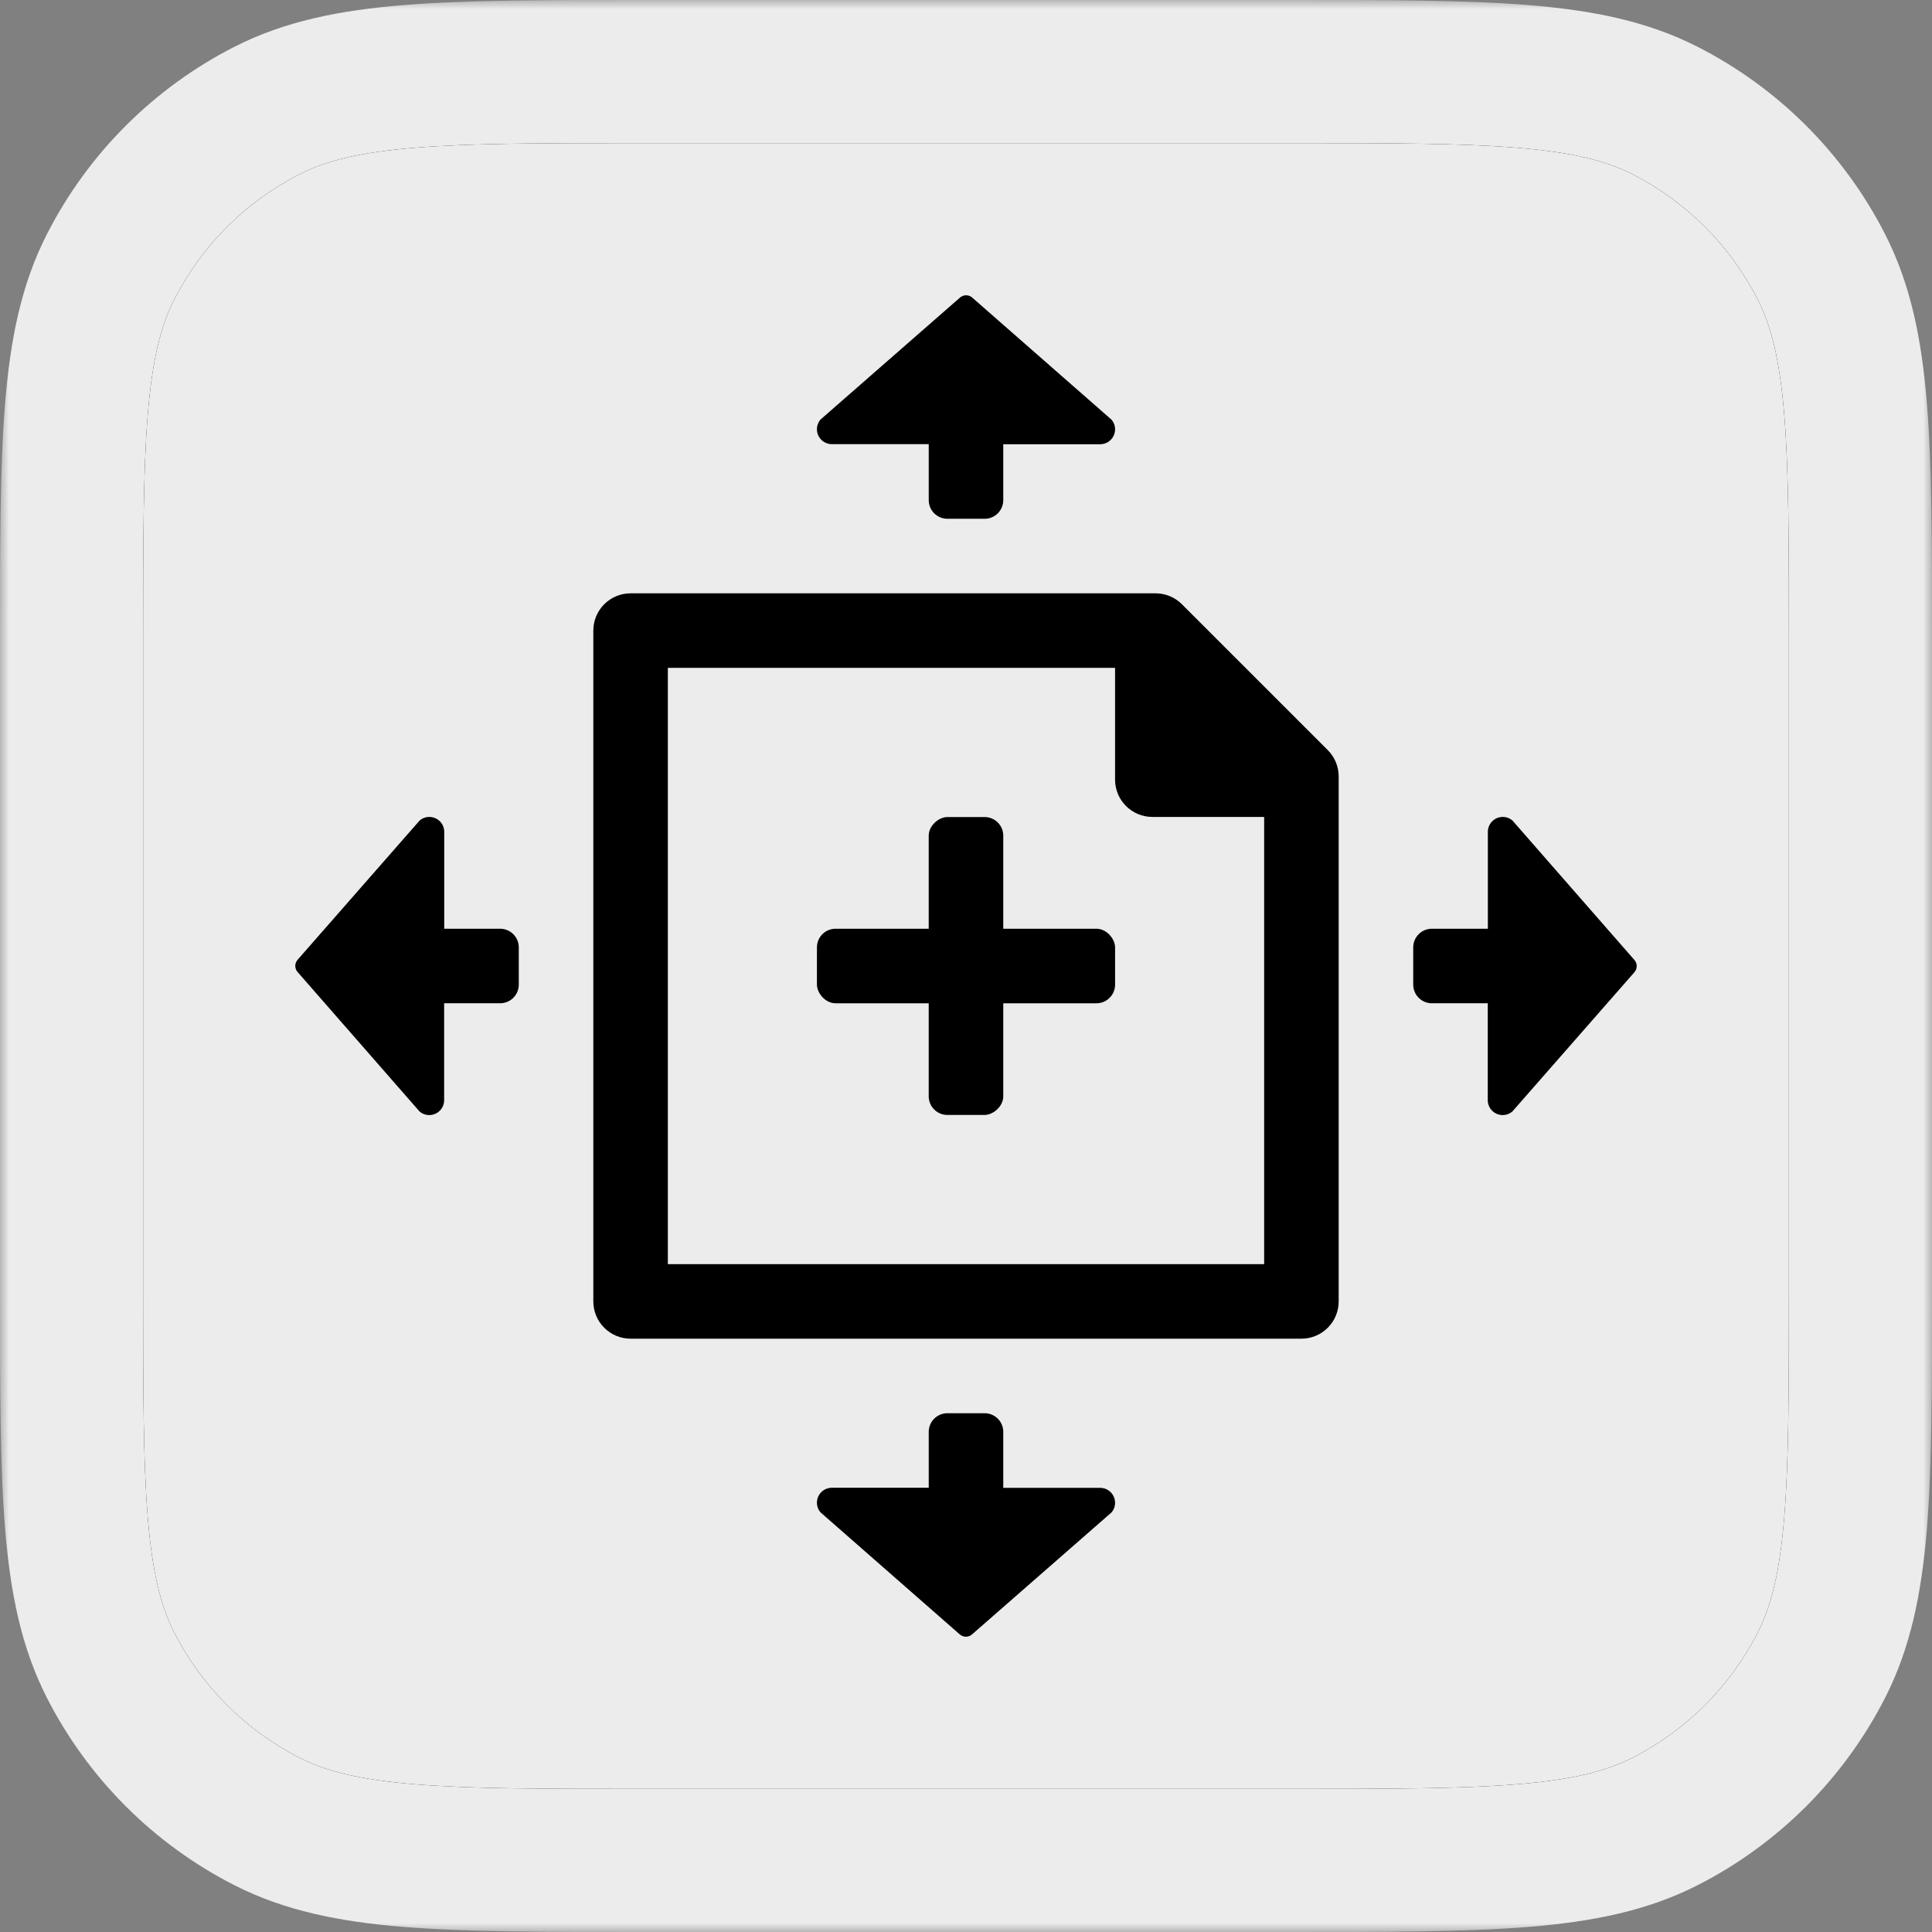 <svg xmlns="http://www.w3.org/2000/svg" fill="none" viewBox="0 0 108 108" height="108" width="108">
<rect x="0" y="0" width="108" height="108" fill="#808080" stroke="none"/>
<g clip-path="url(#clip0_654_620)">
<mask fill="black" height="108" width="108" y="0" x="0" maskUnits="userSpaceOnUse" id="path-1-outside-1_654_620">
<rect height="108" width="108" fill="white"></rect>
<path d="M4 36C4 24.799 4 19.198 6.18 14.92C8.097 11.157 11.157 8.097 14.92 6.18C19.198 4 24.799 4 36 4H72C83.201 4 88.802 4 93.08 6.18C96.843 8.097 99.903 11.157 101.82 14.92C104 19.198 104 24.799 104 36V72C104 83.201 104 88.802 101.82 93.08C99.903 96.843 96.843 99.903 93.08 101.82C88.802 104 83.201 104 72 104H36C24.799 104 19.198 104 14.92 101.82C11.157 99.903 8.097 96.843 6.18 93.08C4 88.802 4 83.201 4 72V36Z"></path>
</mask>
<path fill="#ECECEC" d="M4 36C4 24.799 4 19.198 6.18 14.92C8.097 11.157 11.157 8.097 14.92 6.18C19.198 4 24.799 4 36 4H72C83.201 4 88.802 4 93.08 6.18C96.843 8.097 99.903 11.157 101.82 14.92C104 19.198 104 24.799 104 36V72C104 83.201 104 88.802 101.82 93.08C99.903 96.843 96.843 99.903 93.08 101.82C88.802 104 83.201 104 72 104H36C24.799 104 19.198 104 14.92 101.82C11.157 99.903 8.097 96.843 6.18 93.08C4 88.802 4 83.201 4 72V36Z"></path>
<mask fill="white" id="path-3-inside-2_654_620">
<path d="M4 36C4 24.799 4 19.198 6.18 14.92C8.097 11.157 11.157 8.097 14.92 6.18C19.198 4 24.799 4 36 4H72C83.201 4 88.802 4 93.08 6.18C96.843 8.097 99.903 11.157 101.82 14.92C104 19.198 104 24.799 104 36V72C104 83.201 104 88.802 101.82 93.08C99.903 96.843 96.843 99.903 93.08 101.82C88.802 104 83.201 104 72 104H36C24.799 104 19.198 104 14.92 101.82C11.157 99.903 8.097 96.843 6.18 93.08C4 88.802 4 83.201 4 72V36Z"></path>
</mask>
<path mask="url(#path-3-inside-2_654_620)" fill="black" d="M14.92 101.82L16.736 98.256L14.92 101.82ZM6.18 93.08L2.616 94.896L6.18 93.08ZM101.82 93.08L105.384 94.896L101.82 93.08ZM93.08 101.82L94.896 105.384L93.08 101.82ZM101.82 14.92L98.256 16.736L101.82 14.92ZM14.92 6.18L16.736 9.744L14.92 6.18ZM36 8H72V0H36V8ZM100 36V72H108V36H100ZM72 100H36V108H72V100ZM8 72V36H0V72H8ZM36 100C30.334 100 26.324 99.997 23.19 99.741C20.102 99.489 18.217 99.011 16.736 98.256L13.104 105.384C15.901 106.809 18.956 107.422 22.538 107.714C26.074 108.003 30.465 108 36 108V100ZM0 72C0 77.534 -0.003 81.926 0.286 85.462C0.578 89.044 1.191 92.099 2.616 94.896L9.744 91.264C8.989 89.783 8.511 87.898 8.259 84.81C8.003 81.676 8 77.666 8 72H0ZM16.736 98.256C13.726 96.722 11.278 94.274 9.744 91.264L2.616 94.896C4.917 99.412 8.588 103.083 13.104 105.384L16.736 98.256ZM100 72C100 77.666 99.997 81.676 99.741 84.81C99.489 87.898 99.011 89.783 98.256 91.264L105.384 94.896C106.809 92.099 107.422 89.044 107.714 85.462C108.003 81.926 108 77.534 108 72H100ZM72 108C77.534 108 81.926 108.003 85.462 107.714C89.044 107.422 92.099 106.809 94.896 105.384L91.264 98.256C89.783 99.011 87.898 99.489 84.81 99.741C81.676 99.997 77.666 100 72 100V108ZM98.256 91.264C96.722 94.274 94.274 96.722 91.264 98.256L94.896 105.384C99.412 103.083 103.083 99.412 105.384 94.896L98.256 91.264ZM72 8C77.666 8 81.676 8.003 84.81 8.259C87.898 8.511 89.783 8.989 91.264 9.744L94.896 2.616C92.099 1.191 89.044 0.578 85.462 0.286C81.926 -0.003 77.534 0 72 0V8ZM108 36C108 30.465 108.003 26.074 107.714 22.538C107.422 18.956 106.809 15.901 105.384 13.104L98.256 16.736C99.011 18.217 99.489 20.102 99.741 23.19C99.997 26.324 100 30.334 100 36H108ZM91.264 9.744C94.274 11.278 96.722 13.726 98.256 16.736L105.384 13.104C103.083 8.588 99.412 4.917 94.896 2.616L91.264 9.744ZM36 0C30.465 0 26.074 -0.003 22.538 0.286C18.956 0.578 15.901 1.191 13.104 2.616L16.736 9.744C18.217 8.989 20.102 8.511 23.19 8.259C26.324 8.003 30.334 8 36 8V0ZM8 36C8 30.334 8.003 26.324 8.259 23.19C8.511 20.102 8.989 18.217 9.744 16.736L2.616 13.104C1.191 15.901 0.578 18.956 0.286 22.538C-0.003 26.074 0 30.465 0 36H8ZM13.104 2.616C8.588 4.917 4.917 8.588 2.616 13.104L9.744 16.736C11.278 13.726 13.726 11.278 16.736 9.744L13.104 2.616Z"></path>
<g clip-path="url(#clip1_654_620)">
<path fill="black" d="M33.167 35.25V72.75C33.167 73.303 33.386 73.832 33.777 74.223C34.168 74.614 34.697 74.833 35.25 74.833H72.75C73.303 74.833 73.832 74.614 74.223 74.223C74.614 73.832 74.833 73.303 74.833 72.75V43.404C74.833 42.852 74.614 42.322 74.223 41.931L66.069 33.777C65.678 33.386 65.148 33.167 64.596 33.167H35.25C34.697 33.167 34.168 33.386 33.777 33.777C33.386 34.168 33.167 34.697 33.167 35.25ZM70.667 70.667H37.333V37.333H62.333V43.583C62.333 44.136 62.553 44.666 62.944 45.056C63.334 45.447 63.864 45.667 64.417 45.667H70.667V70.667Z"></path>
<rect fill="black" transform="rotate(90 56.083 45.673)" rx="1.042" height="4.167" width="16.653" y="45.673" x="56.083"></rect>
<rect fill="black" rx="1.042" height="4.167" width="16.667" y="51.917" x="45.667"></rect>
<path fill="black" d="M91.345 53.641L84.554 45.875C84.403 45.74 84.208 45.666 84.005 45.667C83.784 45.667 83.572 45.754 83.416 45.911C83.26 46.067 83.172 46.279 83.172 46.5V51.917H80.042C79.765 51.917 79.5 52.026 79.305 52.222C79.11 52.417 79 52.682 79 52.958V55.042C79 55.318 79.11 55.583 79.305 55.778C79.5 55.974 79.765 56.083 80.042 56.083H83.167V61.5C83.167 61.721 83.254 61.933 83.411 62.089C83.567 62.245 83.779 62.333 84 62.333C84.202 62.334 84.398 62.26 84.549 62.125L91.345 54.37C91.44 54.272 91.494 54.142 91.494 54.005C91.494 53.869 91.44 53.738 91.345 53.641Z"></path>
<path fill="black" d="M16.655 54.359L23.446 62.125C23.597 62.26 23.792 62.334 23.995 62.333C24.216 62.333 24.428 62.246 24.584 62.089C24.74 61.933 24.828 61.721 24.828 61.5L24.828 56.083L27.958 56.083C28.235 56.083 28.5 55.974 28.695 55.778C28.89 55.583 29 55.318 29 55.042L29 52.958C29 52.682 28.89 52.417 28.695 52.222C28.5 52.026 28.235 51.917 27.958 51.917L24.833 51.917L24.833 46.5C24.833 46.279 24.745 46.067 24.589 45.911C24.433 45.755 24.221 45.667 24 45.667C23.798 45.666 23.602 45.74 23.451 45.875L16.655 53.63C16.56 53.728 16.506 53.858 16.506 53.995C16.506 54.131 16.56 54.262 16.655 54.359Z"></path>
<path fill="black" d="M54.359 91.345L62.125 84.554C62.26 84.403 62.334 84.208 62.333 84.005C62.333 83.784 62.245 83.572 62.089 83.416C61.933 83.26 61.721 83.172 61.5 83.172L56.083 83.172L56.083 80.042C56.083 79.765 55.974 79.5 55.778 79.305C55.583 79.11 55.318 79 55.042 79L52.958 79C52.682 79 52.417 79.11 52.222 79.305C52.026 79.5 51.917 79.765 51.917 80.042L51.917 83.167L46.5 83.167C46.279 83.167 46.067 83.254 45.911 83.411C45.754 83.567 45.667 83.779 45.667 84C45.666 84.202 45.74 84.398 45.875 84.549L53.63 91.345C53.727 91.44 53.858 91.494 53.995 91.494C54.131 91.494 54.262 91.44 54.359 91.345Z"></path>
<path fill="black" d="M53.641 16.655L45.875 23.446C45.74 23.597 45.666 23.792 45.667 23.995C45.667 24.216 45.755 24.428 45.911 24.584C46.067 24.74 46.279 24.828 46.5 24.828L51.917 24.828L51.917 27.958C51.917 28.235 52.026 28.5 52.222 28.695C52.417 28.89 52.682 29 52.958 29L55.042 29C55.318 29 55.583 28.89 55.778 28.695C55.974 28.5 56.083 28.235 56.083 27.958L56.083 24.833L61.5 24.833C61.721 24.833 61.933 24.745 62.089 24.589C62.246 24.433 62.333 24.221 62.333 24C62.334 23.798 62.26 23.602 62.125 23.451L54.37 16.655C54.273 16.56 54.142 16.506 54.005 16.506C53.869 16.506 53.738 16.56 53.641 16.655Z"></path>
</g>
</g>
<path mask="url(#path-1-outside-1_654_620)" fill="#ECECEC" d="M14.92 101.82L16.736 98.256L14.92 101.82ZM6.18 93.08L2.616 94.896L6.18 93.08ZM101.82 93.08L105.384 94.896L101.82 93.08ZM93.08 101.82L94.896 105.384L93.08 101.82ZM101.82 14.92L98.256 16.736L101.82 14.92ZM14.92 6.18L16.736 9.744L14.92 6.18ZM36 8H72V0H36V8ZM100 36V72H108V36H100ZM72 100H36V108H72V100ZM8 72V36H0V72H8ZM36 100C30.334 100 26.324 99.997 23.19 99.741C20.102 99.489 18.217 99.011 16.736 98.256L13.104 105.384C15.901 106.809 18.956 107.422 22.538 107.714C26.074 108.003 30.465 108 36 108V100ZM0 72C0 77.534 -0.003 81.926 0.286 85.462C0.578 89.044 1.191 92.099 2.616 94.896L9.744 91.264C8.989 89.783 8.511 87.898 8.259 84.81C8.003 81.676 8 77.666 8 72H0ZM16.736 98.256C13.726 96.722 11.278 94.274 9.744 91.264L2.616 94.896C4.917 99.412 8.588 103.083 13.104 105.384L16.736 98.256ZM100 72C100 77.666 99.997 81.676 99.741 84.81C99.489 87.898 99.011 89.783 98.256 91.264L105.384 94.896C106.809 92.099 107.422 89.044 107.714 85.462C108.003 81.926 108 77.534 108 72H100ZM72 108C77.534 108 81.926 108.003 85.462 107.714C89.044 107.422 92.099 106.809 94.896 105.384L91.264 98.256C89.783 99.011 87.898 99.489 84.81 99.741C81.676 99.997 77.666 100 72 100V108ZM98.256 91.264C96.722 94.274 94.274 96.722 91.264 98.256L94.896 105.384C99.412 103.083 103.083 99.412 105.384 94.896L98.256 91.264ZM72 8C77.666 8 81.676 8.003 84.81 8.259C87.898 8.511 89.783 8.989 91.264 9.744L94.896 2.616C92.099 1.191 89.044 0.578 85.462 0.286C81.926 -0.003 77.534 0 72 0V8ZM108 36C108 30.465 108.003 26.074 107.714 22.538C107.422 18.956 106.809 15.901 105.384 13.104L98.256 16.736C99.011 18.217 99.489 20.102 99.741 23.19C99.997 26.324 100 30.334 100 36H108ZM91.264 9.744C94.274 11.278 96.722 13.726 98.256 16.736L105.384 13.104C103.083 8.588 99.412 4.917 94.896 2.616L91.264 9.744ZM36 0C30.465 0 26.074 -0.003 22.538 0.286C18.956 0.578 15.901 1.191 13.104 2.616L16.736 9.744C18.217 8.989 20.102 8.511 23.19 8.259C26.324 8.003 30.334 8 36 8V0ZM8 36C8 30.334 8.003 26.324 8.259 23.19C8.511 20.102 8.989 18.217 9.744 16.736L2.616 13.104C1.191 15.901 0.578 18.956 0.286 22.538C-0.003 26.074 0 30.465 0 36H8ZM13.104 2.616C8.588 4.917 4.917 8.588 2.616 13.104L9.744 16.736C11.278 13.726 13.726 11.278 16.736 9.744L13.104 2.616Z"></path>
<defs>
<clipPath id="clip0_654_620">
<path fill="white" d="M4 36C4 24.799 4 19.198 6.18 14.92C8.097 11.157 11.157 8.097 14.92 6.18C19.198 4 24.799 4 36 4H72C83.201 4 88.802 4 93.08 6.18C96.843 8.097 99.903 11.157 101.82 14.92C104 19.198 104 24.799 104 36V72C104 83.201 104 88.802 101.82 93.08C99.903 96.843 96.843 99.903 93.08 101.82C88.802 104 83.201 104 72 104H36C24.799 104 19.198 104 14.92 101.82C11.157 99.903 8.097 96.843 6.18 93.08C4 88.802 4 83.201 4 72V36Z"></path>
</clipPath>
<clipPath id="clip1_654_620">
<rect transform="translate(16.5 16.5)" fill="white" height="75" width="75"></rect>
</clipPath>
</defs>
</svg>

